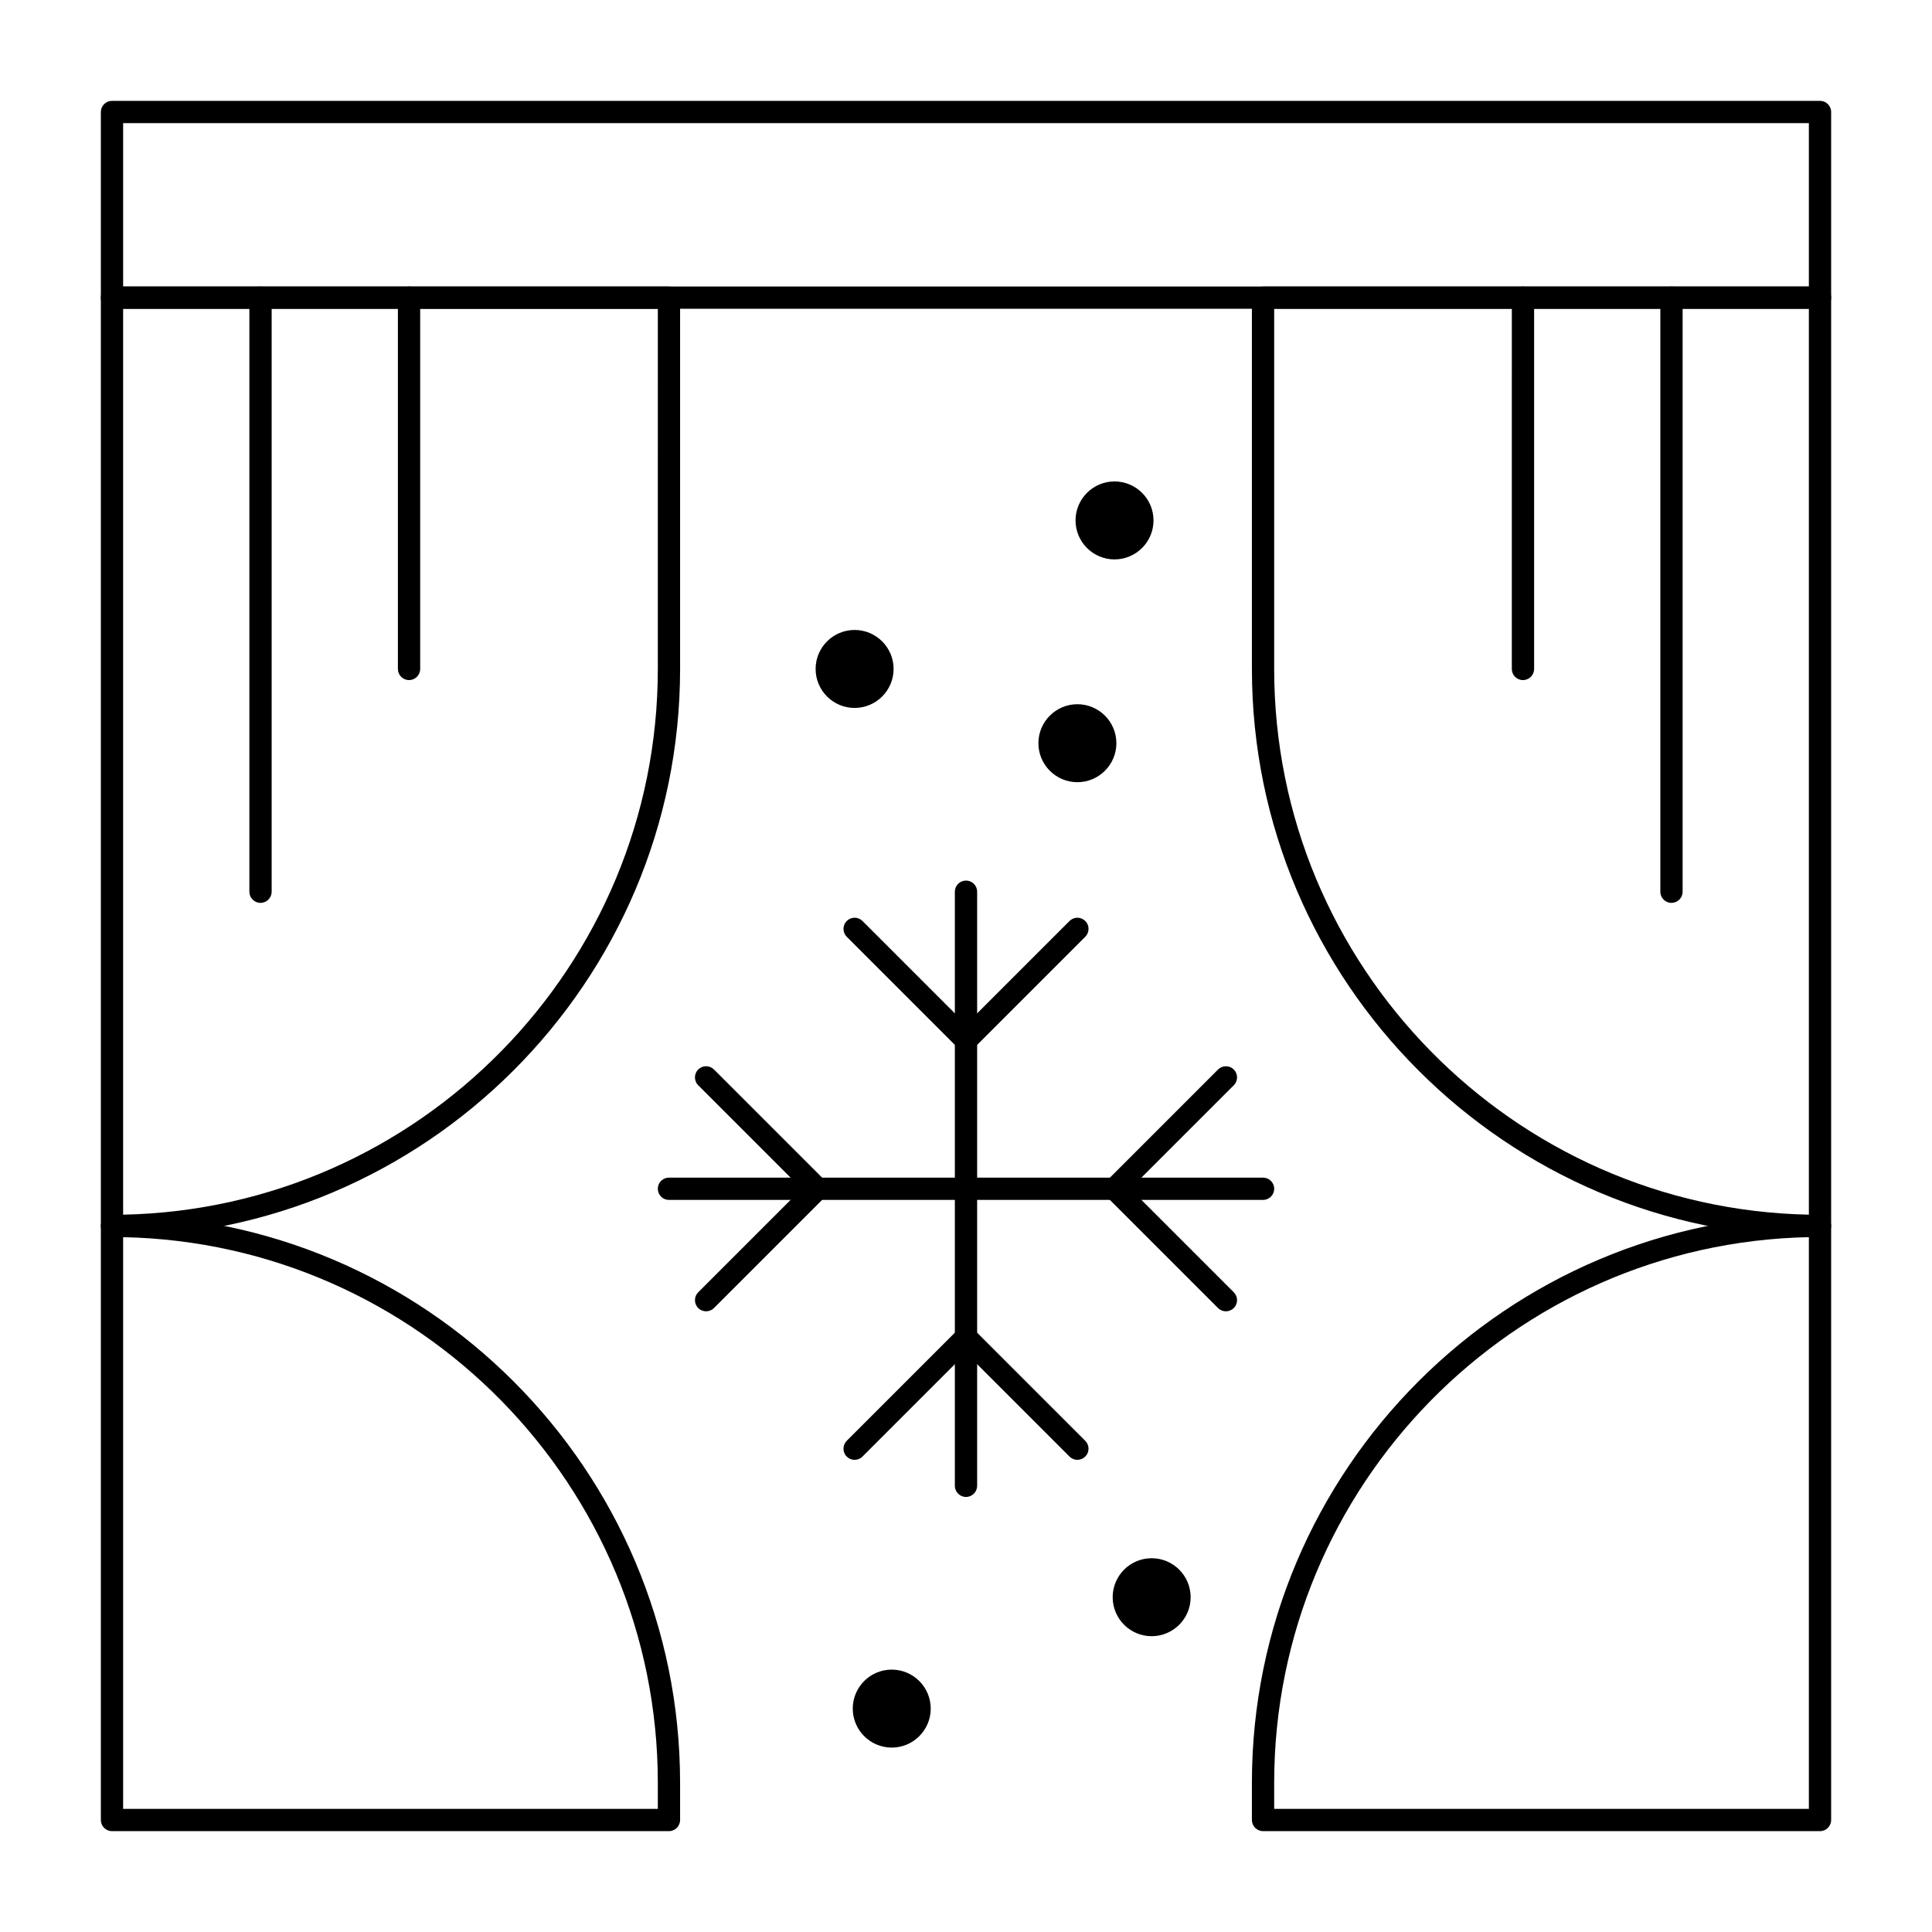 <?xml version="1.0" encoding="UTF-8"?>
<!-- The Best Svg Icon site in the world: iconSvg.co, Visit us! https://iconsvg.co -->
<svg fill="#000000" width="800px" height="800px" version="1.1" viewBox="144 144 512 512" xmlns="http://www.w3.org/2000/svg">
 <g>
  <path d="m626.32 225.83h-452.64c-1.629 0-2.953-1.32-2.953-2.953v-49.195c0-1.629 1.32-2.953 2.953-2.953h452.64c1.629 0 2.953 1.32 2.953 2.953v49.199c-0.004 1.629-1.324 2.949-2.953 2.949zm-449.69-5.902h446.74v-43.297h-446.74z"/>
  <path d="m173.68 471.83c-1.629 0-2.953-1.32-2.953-2.953v-246c0-1.629 1.32-2.953 2.953-2.953h147.6c1.629 0 2.953 1.32 2.953 2.953v98.398c-0.004 83.016-67.543 150.55-150.55 150.55zm2.949-246v240.07c78.398-1.582 141.7-65.848 141.7-144.62l0.004-95.449z"/>
  <path d="m321.28 629.27h-147.6c-1.629 0-2.953-1.32-2.953-2.953v-157.44c0-1.629 1.32-2.953 2.953-2.953 83.016 0 150.55 67.539 150.55 150.55v9.84c0 1.633-1.32 2.953-2.953 2.953zm-144.65-5.902h141.7v-6.887c0-78.77-63.297-143.04-141.7-144.62z"/>
  <path d="m213.04 383.27c-1.629 0-2.953-1.32-2.953-2.953v-157.44c0-1.629 1.32-2.953 2.953-2.953 1.629 0 2.953 1.32 2.953 2.953v157.44c-0.004 1.629-1.324 2.949-2.953 2.949z"/>
  <path d="m252.4 324.23c-1.629 0-2.953-1.32-2.953-2.953v-98.398c0-1.629 1.32-2.953 2.953-2.953 1.629 0 2.953 1.32 2.953 2.953v98.398c0 1.633-1.324 2.953-2.953 2.953z"/>
  <path d="m626.32 471.83c-83.016 0-150.55-67.539-150.55-150.55l-0.004-98.402c0-1.629 1.32-2.953 2.953-2.953h147.6c1.629 0 2.953 1.32 2.953 2.953v246c-0.004 1.629-1.324 2.953-2.953 2.953zm-144.65-246v95.449c0 78.77 63.297 143.04 141.7 144.62v-240.07z"/>
  <path d="m626.32 629.27h-147.6c-1.629 0-2.953-1.32-2.953-2.953v-9.84c0-83.016 67.539-150.55 150.55-150.55 1.629 0 2.953 1.32 2.953 2.953v157.44c0 1.629-1.32 2.949-2.949 2.949zm-144.65-5.902h141.7v-151.51c-78.398 1.582-141.7 65.848-141.7 144.62z"/>
  <path d="m400 540.71c-1.629 0-2.953-1.32-2.953-2.953v-157.44c0-1.629 1.32-2.953 2.953-2.953 1.629 0 2.953 1.32 2.953 2.953v157.44c-0.004 1.629-1.324 2.949-2.953 2.949z"/>
  <path d="m400 422.63c-0.754 0-1.512-0.289-2.086-0.863l-29.52-29.52c-1.152-1.152-1.152-3.023 0-4.176 1.152-1.152 3.023-1.152 4.176 0l27.43 27.434 27.434-27.434c1.152-1.152 3.023-1.152 4.176 0 1.152 1.152 1.152 3.023 0 4.176l-29.52 29.52c-0.578 0.578-1.336 0.863-2.09 0.863z"/>
  <path d="m429.52 530.87c-0.754 0-1.512-0.289-2.086-0.863l-27.434-27.434-27.434 27.434c-1.152 1.152-3.023 1.152-4.176 0-1.152-1.152-1.152-3.023 0-4.176l29.52-29.52c1.152-1.152 3.023-1.152 4.176 0l29.52 29.52c1.152 1.152 1.152 3.023 0 4.176-0.574 0.574-1.332 0.863-2.086 0.863z"/>
  <path d="m478.72 461.99h-157.44c-1.629 0-2.953-1.32-2.953-2.953 0-1.629 1.32-2.953 2.953-2.953h157.44c1.629 0 2.953 1.32 2.953 2.953 0 1.629-1.324 2.953-2.953 2.953z"/>
  <path d="m468.88 491.51c-0.754 0-1.512-0.289-2.086-0.863l-29.52-29.52c-1.152-1.152-1.152-3.023 0-4.176l29.52-29.52c1.152-1.152 3.023-1.152 4.176 0s1.152 3.023 0 4.176l-27.434 27.43 27.434 27.434c1.152 1.152 1.152 3.023 0 4.176-0.578 0.574-1.336 0.863-2.09 0.863z"/>
  <path d="m331.12 491.51c-0.754 0-1.512-0.289-2.086-0.863-1.152-1.152-1.152-3.023 0-4.176l27.434-27.434-27.434-27.434c-1.152-1.152-1.152-3.023 0-4.176 1.152-1.152 3.023-1.152 4.176 0l29.52 29.52c1.152 1.152 1.152 3.023 0 4.176l-29.52 29.52c-0.578 0.578-1.332 0.867-2.09 0.867z"/>
  <path d="m586.96 383.27c-1.629 0-2.953-1.32-2.953-2.953v-157.44c0-1.629 1.32-2.953 2.953-2.953 1.629 0 2.953 1.32 2.953 2.953v157.44c-0.004 1.629-1.324 2.949-2.953 2.949z"/>
  <path d="m547.6 324.23c-1.629 0-2.953-1.32-2.953-2.953l0.004-98.398c0-1.629 1.32-2.953 2.953-2.953 1.629 0 2.953 1.32 2.953 2.953v98.398c-0.004 1.633-1.324 2.953-2.957 2.953z"/>
  <path d="m449.2 281.92c0 5.434-4.406 9.84-9.84 9.84s-9.84-4.406-9.84-9.84c0-5.434 4.406-9.84 9.84-9.84s9.84 4.406 9.84 9.84"/>
  <path d="m439.36 292.25c-5.699 0-10.332-4.633-10.332-10.332s4.633-10.332 10.332-10.332 10.332 4.633 10.332 10.332-4.637 10.332-10.332 10.332zm0-19.68c-5.152 0-9.348 4.195-9.348 9.348 0 5.152 4.195 9.348 9.348 9.348s9.348-4.195 9.348-9.348c0-5.152-4.195-9.348-9.348-9.348z"/>
  <path d="m380.32 321.28c0 5.434-4.406 9.84-9.844 9.84-5.434 0-9.84-4.406-9.84-9.84s4.406-9.84 9.84-9.84c5.438 0 9.844 4.406 9.844 9.84"/>
  <path d="m370.48 331.61c-5.699 0-10.332-4.633-10.332-10.332 0-5.699 4.633-10.332 10.332-10.332 5.699 0 10.332 4.633 10.332 10.332 0 5.699-4.633 10.332-10.332 10.332zm0-19.68c-5.152 0-9.348 4.195-9.348 9.348s4.195 9.348 9.348 9.348c5.152 0 9.348-4.195 9.348-9.348 0.004-5.152-4.191-9.348-9.348-9.348z"/>
  <path d="m439.36 340.96c0 5.438-4.406 9.84-9.84 9.84-5.434 0-9.84-4.402-9.84-9.84 0-5.434 4.406-9.84 9.84-9.84 5.434 0 9.84 4.406 9.84 9.84"/>
  <path d="m429.52 351.29c-5.699 0-10.332-4.633-10.332-10.332s4.633-10.332 10.332-10.332 10.332 4.633 10.332 10.332-4.637 10.332-10.332 10.332zm0-19.68c-5.152 0-9.348 4.195-9.348 9.348 0 5.152 4.195 9.348 9.348 9.348 5.152 0 9.348-4.195 9.348-9.348 0-5.152-4.195-9.348-9.348-9.348z"/>
  <path d="m459.04 567.28c0 5.438-4.406 9.84-9.84 9.84-5.434 0-9.84-4.402-9.84-9.84 0-5.434 4.406-9.84 9.84-9.84 5.434 0 9.84 4.406 9.84 9.84"/>
  <path d="m449.2 577.61c-5.699 0-10.332-4.633-10.332-10.332 0-5.699 4.633-10.332 10.332-10.332s10.332 4.633 10.332 10.332c0 5.699-4.637 10.332-10.332 10.332zm0-19.68c-5.152 0-9.348 4.195-9.348 9.348s4.195 9.348 9.348 9.348c5.152 0 9.348-4.195 9.348-9.348s-4.195-9.348-9.348-9.348z"/>
  <path d="m390.16 596.8c0 5.434-4.406 9.84-9.84 9.84-5.438 0-9.844-4.406-9.844-9.84 0-5.438 4.406-9.84 9.844-9.84 5.434 0 9.84 4.402 9.84 9.84"/>
  <path d="m380.32 607.13c-5.699 0-10.332-4.633-10.332-10.332s4.633-10.332 10.332-10.332c5.699 0 10.332 4.633 10.332 10.332 0 5.695-4.637 10.332-10.332 10.332zm0-19.684c-5.152 0-9.348 4.195-9.348 9.348s4.195 9.348 9.348 9.348c5.152 0 9.348-4.195 9.348-9.348s-4.195-9.348-9.348-9.348z"/>
 </g>
</svg>